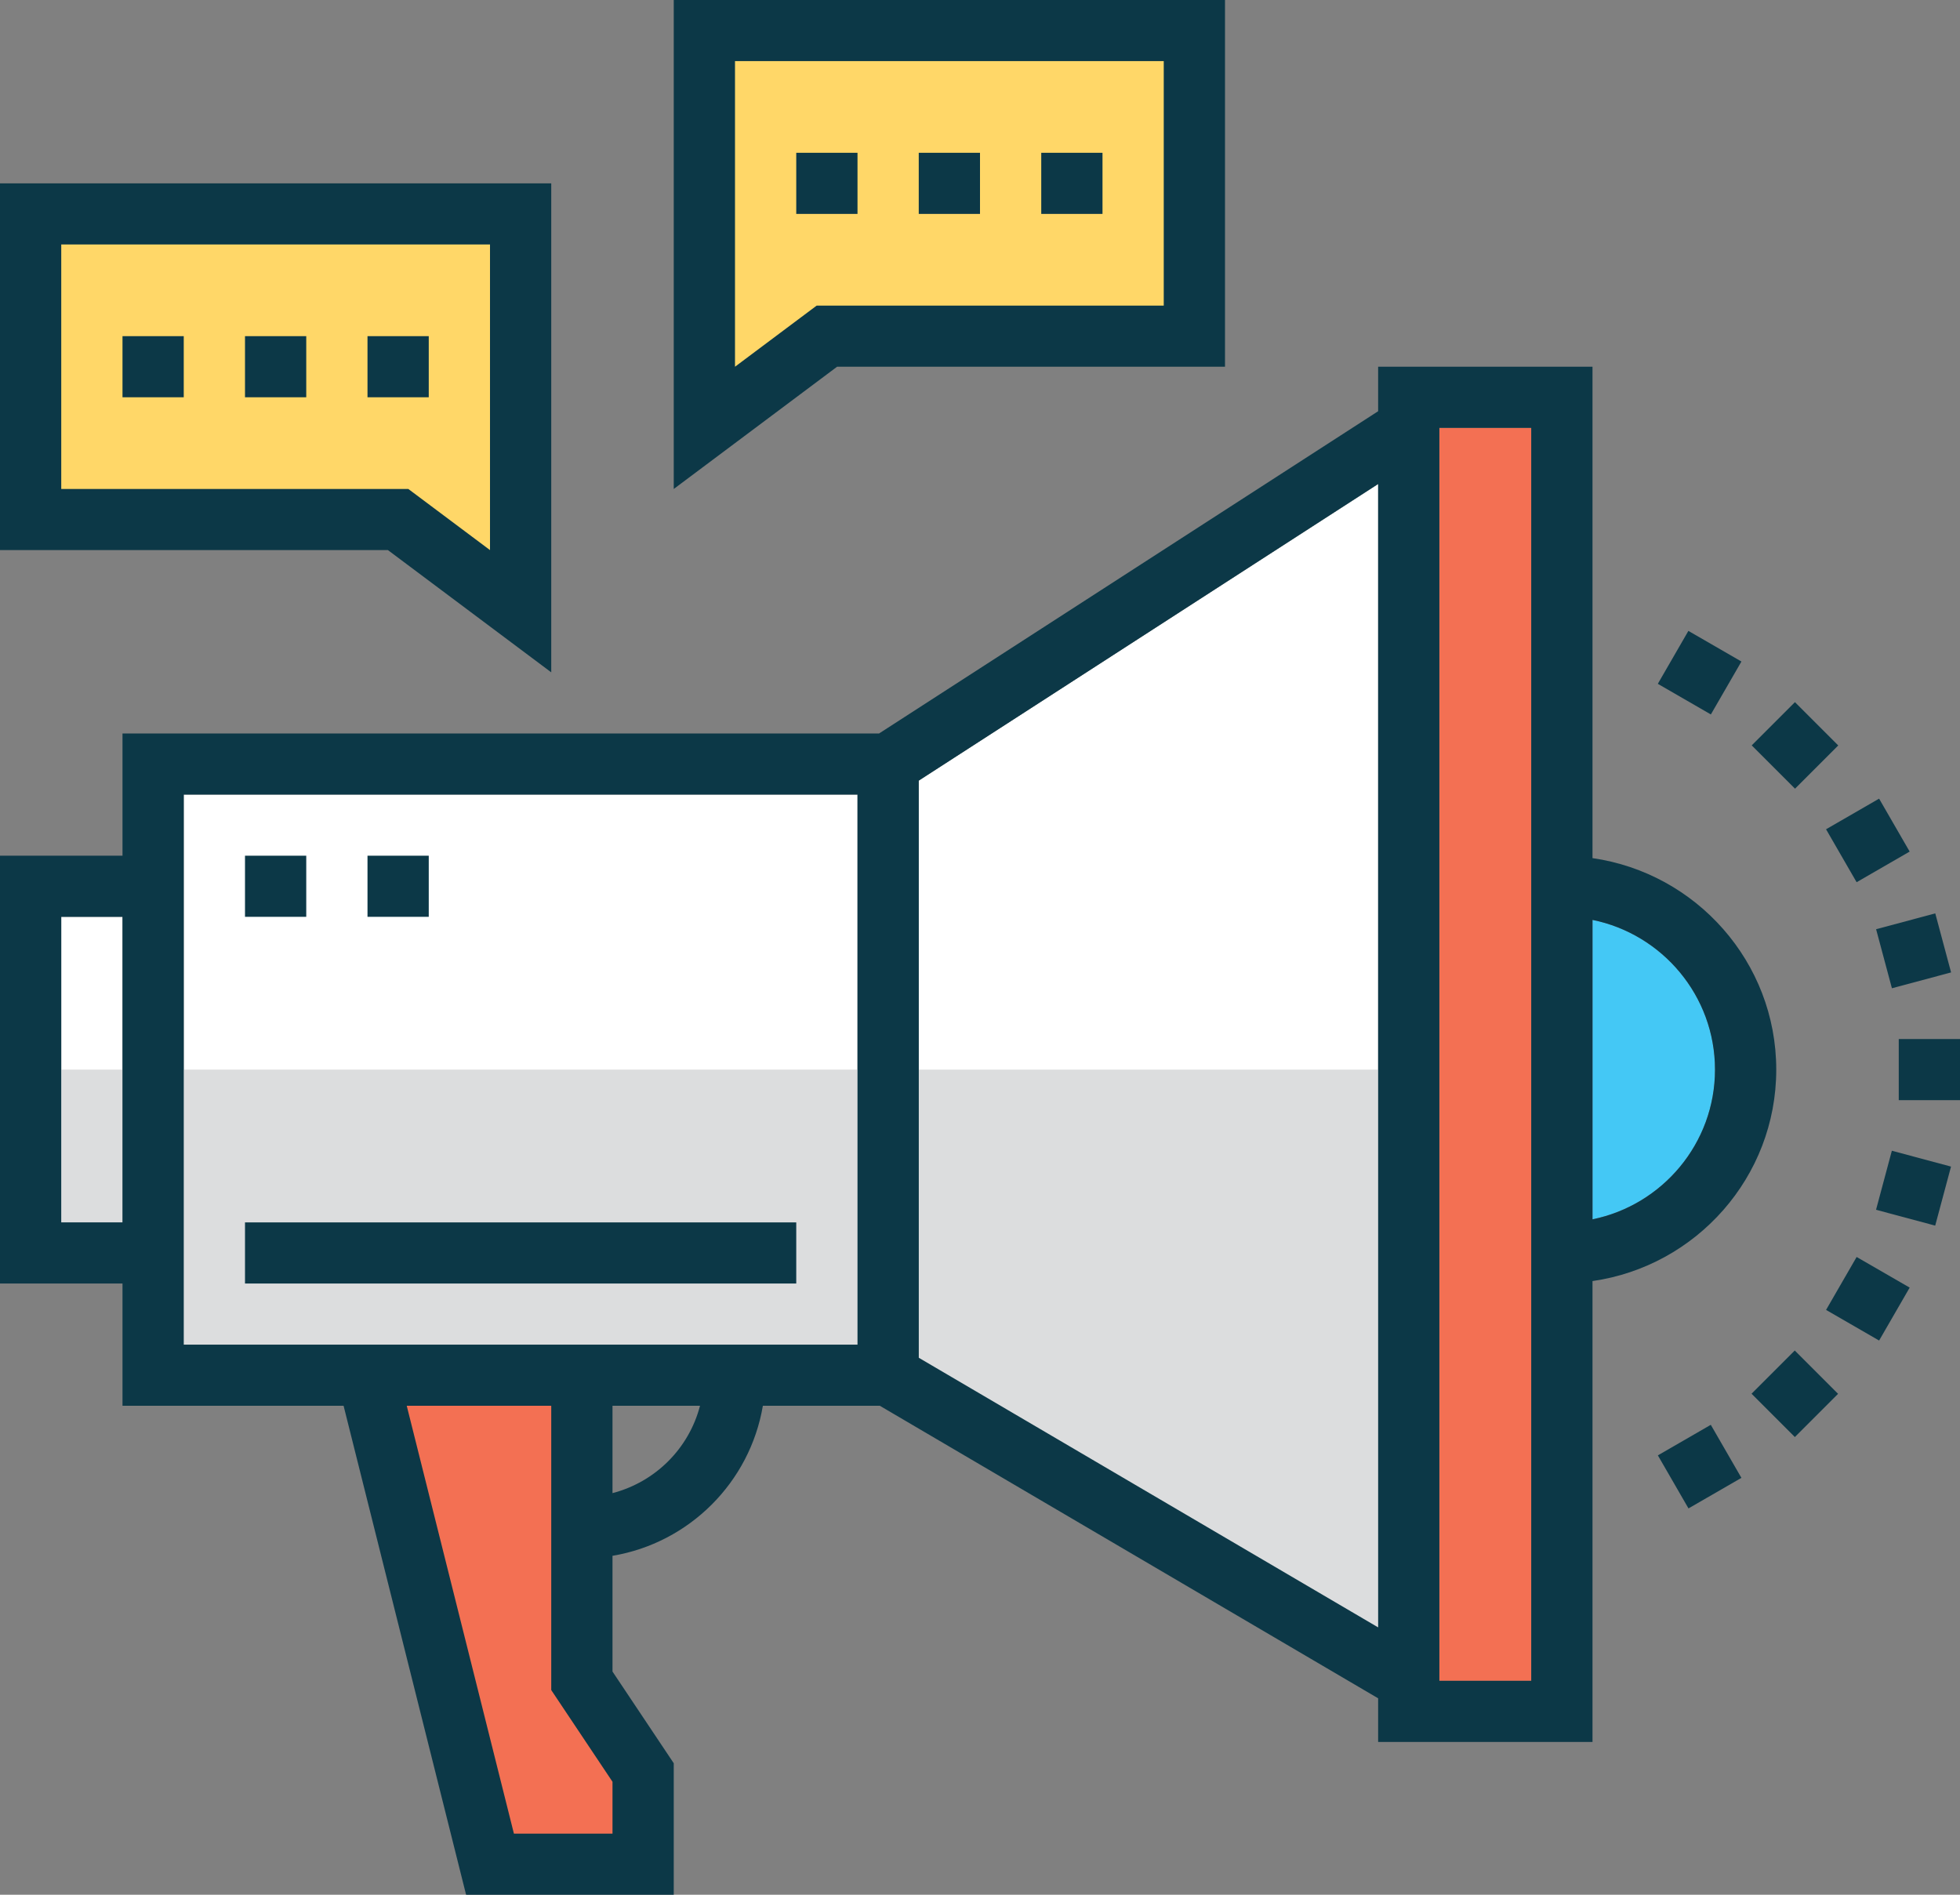 <?xml version="1.0" encoding="UTF-8"?>
<svg xmlns="http://www.w3.org/2000/svg" xmlns:xlink="http://www.w3.org/1999/xlink" width="60px" height="58px" viewBox="0 0 60 58">
  <rect x="0" y="0" width="60" height="58" fill="#808080" stroke="none"/>
  <!-- Generator: Sketch 46.2 (44496) - http://www.bohemiancoding.com/sketch -->
  <title>Icon_marketing</title>
  <desc>Created with Sketch.</desc>
  <defs></defs>
  <g id="Development-Scopes" stroke="none" stroke-width="1" fill="none" fill-rule="evenodd">
    <g id="Front-end" transform="translate(-812, -4791)" fill-rule="nonzero">
      <g id="Icon_marketing" transform="translate(812, 4791)">
        <polygon id="Shape" fill="#FFFFFF" points="42.188 49.816 28.125 41.562 28.125 23.896 42.188 14.816"></polygon>
        <rect id="Rectangle-path" fill="#FFFFFF" x="1.875" y="28.065" width="1.875" height="9.355"></rect>
        <rect id="Rectangle-path" fill="#FFFFFF" x="5.625" y="24.323" width="20.625" height="16.839"></rect>
        <rect id="Rectangle-path" fill="#DCDDDE" x="5.625" y="32.742" width="20.625" height="8.419"></rect>
        <polygon id="Shape" fill="#DCDDDE" points="42.188 50.516 28.125 42.097 28.125 32.742 42.188 32.742"></polygon>
        <rect id="Rectangle-path" fill="#DCDDDE" x="1.875" y="32.742" width="1.875" height="4.677"></rect>
        <path d="M48.75,37.325 L48.75,28.159 C50.887,28.594 52.5,30.483 52.5,32.742 C52.5,35.001 50.887,36.89 48.75,37.325 Z" id="Shape" fill="#44C8F5"></path>
        <polygon id="Shape" fill="#F37053" points="19.688 57.065 15 57.065 11.25 42.097 17.812 42.097 17.812 51.452 19.688 54.258"></polygon>
        <rect id="Rectangle-path" fill="#F37053" x="44.062" y="13.097" width="2.812" height="38.355"></rect>
        <polygon id="Shape" fill="#FFD768" points="15.938 18.71 12.188 15.903 0.938 15.903 0.938 6.548 15.938 6.548"></polygon>
        <polygon id="Shape" fill="#FFD768" points="21.562 13.097 25.312 10.29 36.562 10.29 36.562 0.935 21.562 0.935"></polygon>
        <path d="M54.375,32.742 C54.375,29.45 51.925,26.725 48.75,26.268 L48.75,11.226 L42.188,11.226 L42.188,12.588 L26.911,22.452 L3.75,22.452 L3.75,26.194 L0,26.194 L0,39.29 L3.75,39.29 L3.75,43.032 L10.518,43.032 L14.268,58 L20.625,58 L20.625,53.975 L18.75,51.168 L18.75,47.625 C21.1,47.23 22.956,45.378 23.353,43.032 L26.933,43.032 L42.188,51.987 L42.188,53.323 L48.75,53.323 L48.75,39.215 C51.925,38.759 54.375,36.034 54.375,32.742 Z M3.75,37.419 L1.875,37.419 L1.875,28.065 L3.75,28.065 L3.75,37.419 Z M18.75,56.129 L15.732,56.129 L12.451,43.032 L16.875,43.032 L16.875,51.735 L18.75,54.542 L18.75,56.129 Z M18.75,45.706 L18.75,43.032 L21.429,43.032 C21.088,44.341 20.062,45.365 18.75,45.706 Z M26.25,41.161 L5.625,41.161 L5.625,24.323 L26.25,24.323 L26.25,41.161 Z M42.188,49.816 L28.125,41.562 L28.125,23.896 L42.188,14.816 L42.188,49.816 Z M46.875,43.032 L46.875,44.903 L46.875,51.452 L44.062,51.452 L44.062,13.097 L46.875,13.097 L46.875,43.032 Z M48.75,37.325 L48.75,28.159 C50.887,28.594 52.5,30.483 52.5,32.742 C52.5,35.001 50.887,36.89 48.75,37.325 Z" id="Shape" fill="#0C3847"></path>
        <path d="M16.875,20.581 L16.875,5.613 L0,5.613 L0,16.839 L11.875,16.839 L16.875,20.581 Z M1.875,7.484 L15,7.484 L15,16.839 L12.5,14.968 L1.875,14.968 L1.875,7.484 Z" id="Shape" fill="#0C3847"></path>
        <rect id="Rectangle-path" fill="#0C3847" x="3.75" y="10.29" width="1.875" height="1.871"></rect>
        <rect id="Rectangle-path" fill="#0C3847" x="7.5" y="10.29" width="1.875" height="1.871"></rect>
        <rect id="Rectangle-path" fill="#0C3847" x="11.25" y="10.29" width="1.875" height="1.871"></rect>
        <rect id="Rectangle-path" fill="#0C3847" x="7.5" y="26.194" width="1.875" height="1.871"></rect>
        <rect id="Rectangle-path" fill="#0C3847" x="11.25" y="26.194" width="1.875" height="1.871"></rect>
        <path d="M37.5,11.226 L37.5,0 L20.625,0 L20.625,14.968 L25.625,11.226 L37.5,11.226 Z M22.5,11.226 L22.5,1.871 L35.625,1.871 L35.625,9.355 L25,9.355 L22.5,11.226 Z" id="Shape" fill="#0C3847"></path>
        <rect id="Rectangle-path" fill="#0C3847" x="31.875" y="4.677" width="1.875" height="1.871"></rect>
        <rect id="Rectangle-path" fill="#0C3847" x="28.125" y="4.677" width="1.875" height="1.871"></rect>
        <rect id="Rectangle-path" fill="#0C3847" x="24.375" y="4.677" width="1.875" height="1.871"></rect>
        <rect id="Rectangle-path" fill="#0C3847" x="7.5" y="37.419" width="16.875" height="1.871"></rect>
        <rect id="Rectangle-path" fill="#0C3847" transform="translate(52.03, 44.894) rotate(59.999) translate(-52.03, -44.894) " x="51.093" y="43.959" width="1.875" height="1.871"></rect>
        <rect id="Rectangle-path" fill="#0C3847" transform="translate(54.944, 42.665) rotate(45) translate(-54.944, -42.665) " x="54.006" y="41.73" width="1.875" height="1.871"></rect>
        <rect id="Rectangle-path" fill="#0C3847" transform="translate(57.18, 39.757) rotate(30.001) translate(-57.18, -39.757) " x="56.242" y="38.821" width="1.875" height="1.871"></rect>
        <rect id="Rectangle-path" fill="#0C3847" transform="translate(58.577, 36.371) rotate(14.999) translate(-58.577, -36.371) " x="57.64" y="35.436" width="1.875" height="1.871"></rect>
        <rect id="Rectangle-path" fill="#0C3847" x="58.125" y="31.806" width="1.875" height="1.871"></rect>
        <rect id="Rectangle-path" fill="#0C3847" transform="translate(58.58, 29.106) rotate(-14.999) translate(-58.58, -29.106) " x="57.642" y="28.17" width="1.875" height="1.871"></rect>
        <rect id="Rectangle-path" fill="#0C3847" transform="translate(57.179, 25.727) rotate(-30.001) translate(-57.179, -25.727) " x="56.242" y="24.791" width="1.875" height="1.871"></rect>
        <rect id="Rectangle-path" fill="#0C3847" transform="translate(54.948, 22.818) rotate(-135) translate(-54.948, -22.818) " x="54.01" y="21.883" width="1.875" height="1.871"></rect>
        <rect id="Rectangle-path" fill="#0C3847" transform="translate(52.03, 20.591) rotate(-149.999) translate(-52.03, -20.591) " x="51.093" y="19.655" width="1.875" height="1.871"></rect>
      </g>
    </g>
  </g>
</svg>
